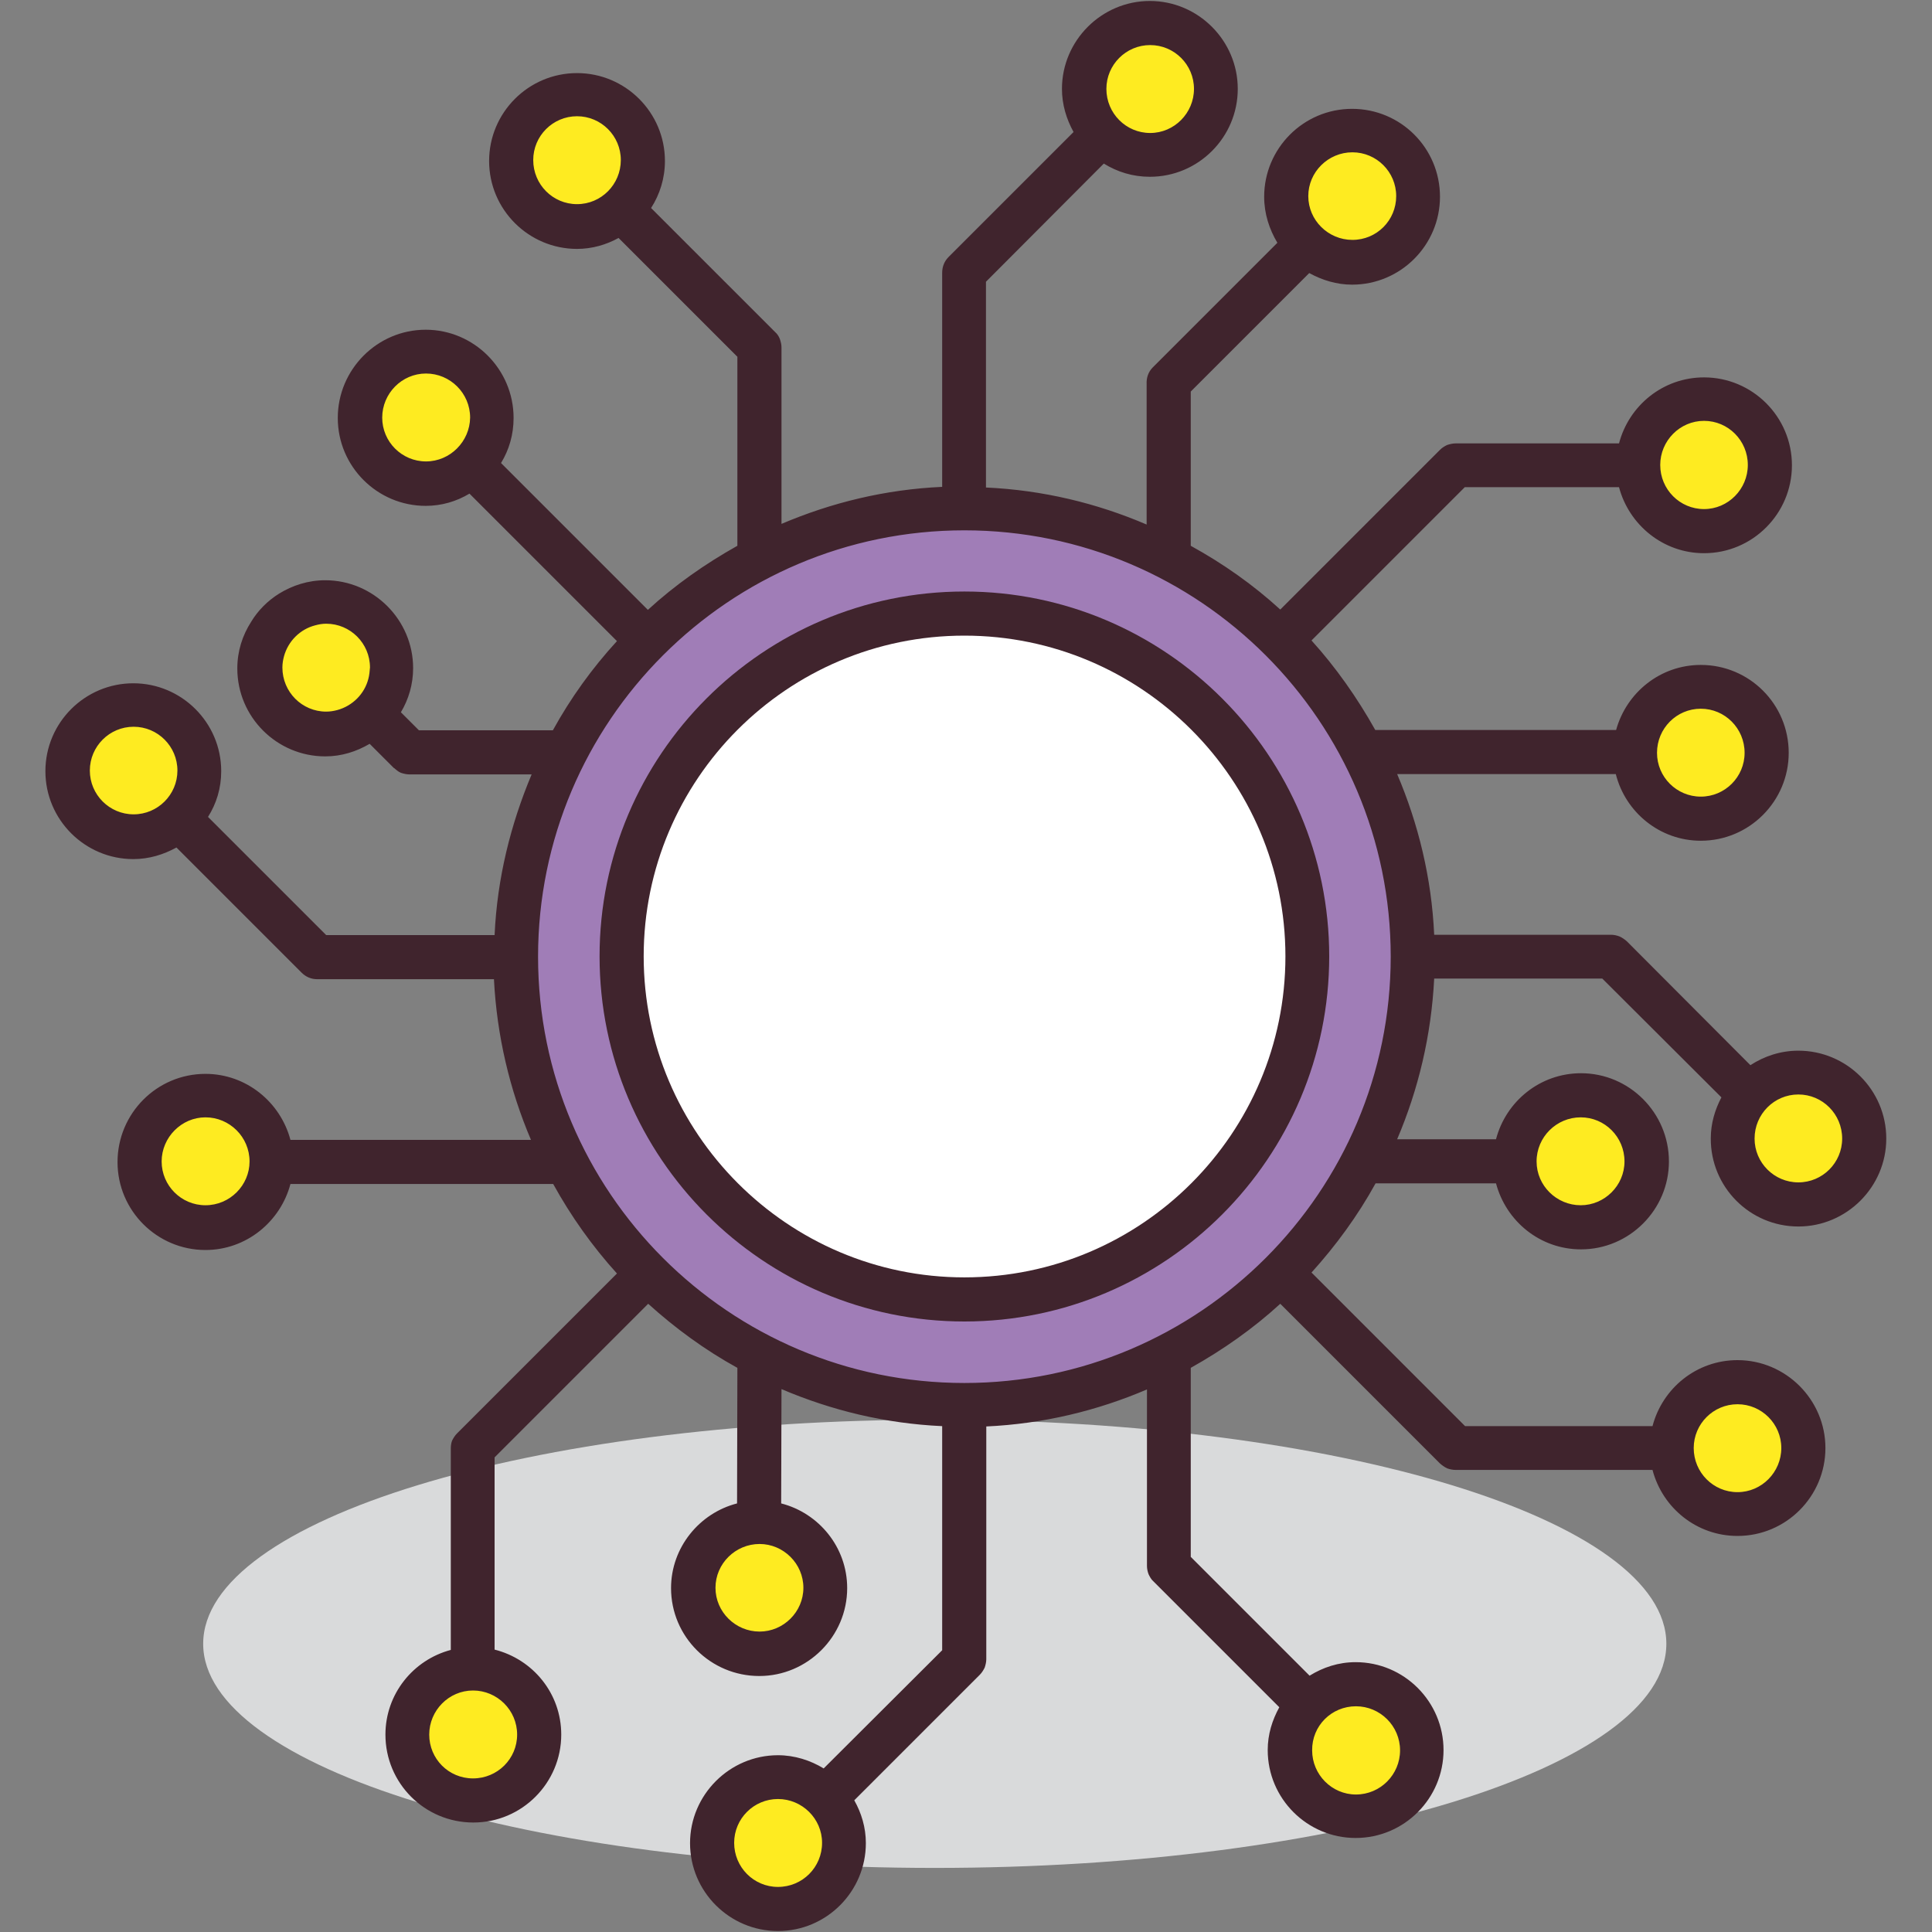 <?xml version="1.0" encoding="utf-8"?>
<!-- Generator: Adobe Illustrator 26.0.1, SVG Export Plug-In . SVG Version: 6.00 Build 0)  -->
<svg version="1.1" id="Livello_1" xmlns="http://www.w3.org/2000/svg" xmlns:xlink="http://www.w3.org/1999/xlink" x="0px" y="0px"
	 viewBox="0 0 60 60" enable-background="new 0 0 60 60" xml:space="preserve">
<rect x="0" y="0" width="60" height="60" fill="#808080" stroke="none"/>
<g>
	<g>
		<path fill="#D9DADB" d="M29.03,44.09c-12.55,0-22.72,3.11-22.72,6.96c0,3.84,10.17,6.96,22.72,6.96c12.55,0,22.72-3.12,22.72-6.96
			C51.75,47.2,41.58,44.09,29.03,44.09z"/>
	</g>
	<g>
		<g>
			<path fill="#A07DB7" d="M43.88,29.7c0,7.69-6.24,13.93-13.93,13.93c-7.69,0-13.93-6.23-13.93-13.93
				c0-7.69,6.24-13.93,13.93-13.93C37.64,15.78,43.88,22.01,43.88,29.7z"/>
		</g>
		<g>
			<path fill="#FFFFFF" d="M40.6,29.7c0,5.88-4.77,10.65-10.65,10.65c-5.88,0-10.65-4.77-10.65-10.65c0-5.88,4.77-10.65,10.65-10.65
				C35.83,19.05,40.6,23.82,40.6,29.7z"/>
		</g>
		<g>
			<path fill="#40242D" d="M29.95,41.04c-6.25,0-11.33-5.09-11.33-11.34c0-6.25,5.08-11.33,11.33-11.33s11.33,5.09,11.33,11.33
				C41.28,35.95,36.2,41.04,29.95,41.04z M29.95,19.74c-5.5,0-9.96,4.47-9.96,9.96c0,5.49,4.47,9.97,9.96,9.97
				c5.5,0,9.97-4.47,9.97-9.97C39.92,24.21,35.45,19.74,29.95,19.74z"/>
		</g>
		<g>
			<path fill="#FEEB21" d="M19.97,4.97c0,1.13-0.92,2.05-2.05,2.05c-1.13,0-2.05-0.92-2.05-2.05c0-1.13,0.91-2.05,2.05-2.05
				C19.05,2.93,19.97,3.84,19.97,4.97z"/>
		</g>
		<g>
			<path fill="#FEEB21" d="M37.77,2.76c0,1.13-0.92,2.05-2.05,2.05c-1.13,0-2.05-0.92-2.05-2.05c0-1.13,0.91-2.05,2.05-2.05
				C36.85,0.71,37.77,1.63,37.77,2.76z"/>
		</g>
		<g>
			<path fill="#FEEB21" d="M44.05,6.09c0,1.13-0.92,2.05-2.05,2.05c-1.13,0-2.05-0.92-2.05-2.05c0-1.13,0.91-2.05,2.05-2.05
				C43.14,4.04,44.05,4.96,44.05,6.09z"/>
		</g>
		<g>
			<path fill="#FEEB21" d="M54.97,14.44c0,1.13-0.91,2.05-2.05,2.05c-1.13,0-2.05-0.91-2.05-2.05c0-1.13,0.92-2.05,2.05-2.05
				C54.05,12.39,54.97,13.31,54.97,14.44z"/>
		</g>
		<g>
			<path fill="#FEEB21" d="M54.87,23.37c0,1.13-0.92,2.05-2.05,2.05c-1.13,0-2.05-0.92-2.05-2.05c0-1.13,0.91-2.05,2.05-2.05
				C53.95,21.32,54.87,22.24,54.87,23.37z"/>
		</g>
		<g>
			<path fill="#FEEB21" d="M15.28,12.96c0,1.13-0.92,2.04-2.05,2.04c-1.13,0-2.04-0.91-2.04-2.04c0-1.13,0.91-2.05,2.04-2.05
				C14.36,10.91,15.28,11.83,15.28,12.96z"/>
		</g>
		<g>
			<path fill="#FEEB21" d="M12.17,20.73c0,1.13-0.91,2.05-2.05,2.05c-1.13,0-2.05-0.91-2.05-2.05c0-1.13,0.92-2.05,2.05-2.05
				C11.25,18.69,12.17,19.6,12.17,20.73z"/>
		</g>
		<g>
			<path fill="#FEEB21" d="M6.2,23.93c0,1.13-0.92,2.05-2.05,2.05c-1.13,0-2.05-0.92-2.05-2.05c0-1.13,0.91-2.05,2.05-2.05
				C5.28,21.88,6.2,22.8,6.2,23.93z"/>
		</g>
		<g>
			<path fill="#FEEB21" d="M8.44,36.06c0,1.13-0.92,2.04-2.05,2.04c-1.13,0-2.05-0.91-2.05-2.04s0.92-2.05,2.05-2.05
				C7.52,34.01,8.44,34.93,8.44,36.06z"/>
		</g>
		<g>
			<path fill="#FEEB21" d="M16.74,53.87c0,1.13-0.91,2.05-2.05,2.05s-2.05-0.91-2.05-2.05c0-1.13,0.92-2.05,2.05-2.05
				S16.74,52.74,16.74,53.87z"/>
		</g>
		<g>
			<path fill="#FEEB21" d="M25.63,49.31c0,1.13-0.91,2.05-2.04,2.05c-1.13,0-2.05-0.92-2.05-2.05c0-1.13,0.92-2.05,2.05-2.05
				C24.72,47.26,25.63,48.18,25.63,49.31z"/>
		</g>
		<g>
			<path fill="#FEEB21" d="M26.22,57.24c0,1.13-0.92,2.05-2.05,2.05c-1.13,0-2.05-0.92-2.05-2.05c0-1.13,0.92-2.05,2.05-2.05
				C25.3,55.19,26.22,56.11,26.22,57.24z"/>
		</g>
		<g>
			<path fill="#FEEB21" d="M44.16,54.35c0,1.13-0.92,2.05-2.05,2.05c-1.13,0-2.04-0.92-2.04-2.05c0-1.13,0.91-2.05,2.04-2.05
				C43.24,52.31,44.16,53.22,44.16,54.35z"/>
		</g>
		<g>
			<path fill="#FEEB21" d="M57.9,35.35c0,1.13-0.92,2.05-2.05,2.05c-1.13,0-2.05-0.91-2.05-2.05c0-1.13,0.92-2.05,2.05-2.05
				C56.98,33.3,57.9,34.22,57.9,35.35z"/>
		</g>
		<g>
			<path fill="#FEEB21" d="M51.14,36.06c0,1.13-0.92,2.04-2.05,2.04c-1.13,0-2.05-0.91-2.05-2.04c0-1.13,0.92-2.05,2.05-2.05
				C50.22,34.01,51.14,34.93,51.14,36.06z"/>
		</g>
		<g>
			<path fill="#FEEB21" d="M56.01,44.97c0,1.13-0.92,2.05-2.05,2.05c-1.13,0-2.05-0.92-2.05-2.05c0-1.13,0.92-2.05,2.05-2.05
				C55.09,42.93,56.01,43.84,56.01,44.97z"/>
		</g>
		<g>
			<path fill="#40242D" d="M55.85,38.09c1.5,0,2.73-1.23,2.73-2.73c0-1.51-1.23-2.73-2.73-2.73c-0.55,0-1.06,0.17-1.49,0.45
				l-3.84-3.85c-0.07-0.06-0.14-0.11-0.23-0.15c-0.08-0.03-0.17-0.05-0.26-0.05h-5.49c-0.08-1.76-0.49-3.44-1.15-4.99h6.79
				c0.3,1.19,1.37,2.07,2.64,2.07c1.51,0,2.73-1.23,2.73-2.73c0-1.51-1.22-2.73-2.73-2.73c-1.26,0-2.31,0.86-2.63,2.02h-7.48
				c-0.56-1-1.22-1.94-1.98-2.78l4.76-4.76h4.79c0.31,1.17,1.37,2.05,2.64,2.05c1.51,0,2.73-1.23,2.73-2.73
				c0-1.51-1.23-2.73-2.73-2.73c-1.27,0-2.33,0.87-2.64,2.05h-5.07c-0.09,0-0.18,0.02-0.27,0.05c-0.08,0.04-0.15,0.08-0.22,0.15
				l-4.96,4.96c-0.84-0.77-1.78-1.43-2.78-1.98v-4.79l3.68-3.68c0.4,0.22,0.85,0.36,1.33,0.36c1.51,0,2.73-1.23,2.73-2.73
				c0-1.51-1.22-2.73-2.73-2.73c-1.51,0-2.73,1.23-2.73,2.73c0,0.53,0.16,1.01,0.41,1.43l-3.87,3.87c-0.14,0.14-0.2,0.33-0.19,0.51
				v4.37c-1.54-0.66-3.22-1.07-4.99-1.15V8.75l3.66-3.67c0.42,0.26,0.9,0.41,1.43,0.41c1.51,0,2.73-1.23,2.73-2.73
				c0-1.5-1.23-2.73-2.73-2.73c-1.5,0-2.73,1.23-2.73,2.73c0,0.49,0.14,0.94,0.36,1.34l-3.88,3.88c-0.13,0.13-0.2,0.3-0.2,0.49v6.65
				c-1.77,0.08-3.44,0.49-4.99,1.15v-5.48c0-0.09-0.02-0.17-0.05-0.26c-0.03-0.08-0.08-0.16-0.15-0.22l-3.85-3.85
				c0.27-0.42,0.43-0.92,0.43-1.46c0-1.51-1.23-2.73-2.73-2.73c-1.51,0-2.73,1.23-2.73,2.73c0,1.51,1.23,2.73,2.73,2.73
				c0.47,0,0.91-0.13,1.29-0.34l3.69,3.69v5.87c-1,0.56-1.94,1.22-2.78,1.99l-4.56-4.56c0.25-0.41,0.39-0.88,0.39-1.4
				c0-1.51-1.23-2.74-2.73-2.74c-1.5,0-2.73,1.23-2.73,2.74c0,1.51,1.23,2.73,2.73,2.73c0.5,0,0.96-0.14,1.36-0.38l4.58,4.58
				c-0.77,0.84-1.44,1.77-1.99,2.77h-4.16l-0.56-0.56c0.24-0.4,0.38-0.87,0.38-1.37c0-1.5-1.23-2.73-2.73-2.73
				c-0.53,0-1.02,0.16-1.44,0.42c-0.35,0.22-0.65,0.52-0.86,0.87c-0.27,0.42-0.43,0.91-0.43,1.45c0,1.51,1.23,2.73,2.73,2.73
				c0.51,0,0.97-0.15,1.38-0.39l0.75,0.75c0.01,0.01,0.03,0.01,0.04,0.03c0.06,0.05,0.11,0.09,0.18,0.12
				c0.09,0.03,0.18,0.05,0.27,0.05c0,0,0,0,0.01,0h3.78c-0.65,1.55-1.07,3.22-1.15,4.99h-5.23l-3.67-3.67
				c0.26-0.41,0.41-0.89,0.41-1.42c0-1.51-1.23-2.73-2.73-2.73c-1.5,0-2.73,1.22-2.73,2.73c0,1.51,1.23,2.73,2.73,2.73
				c0.49,0,0.94-0.14,1.34-0.36l3.89,3.89c0.13,0.13,0.3,0.2,0.48,0.2h5.49c0.09,1.76,0.49,3.44,1.15,4.99H9.02
				c-0.31-1.17-1.37-2.05-2.64-2.05c-1.51,0-2.73,1.23-2.73,2.74c0,1.51,1.23,2.73,2.73,2.73c1.27,0,2.33-0.88,2.64-2.05h8.16
				c0.55,1,1.22,1.94,1.98,2.78l-4.97,4.97c-0.06,0.06-0.11,0.14-0.15,0.22C14.02,44.79,14,44.88,14,44.97v6.27
				c-1.17,0.31-2.03,1.37-2.03,2.63c0,1.51,1.22,2.73,2.73,2.73c1.51,0,2.73-1.23,2.73-2.73c0-1.28-0.88-2.34-2.07-2.64v-5.97
				l4.77-4.77c0.84,0.76,1.77,1.44,2.77,1.99l-0.01,4.21c-1.17,0.3-2.05,1.37-2.05,2.63c0,1.51,1.23,2.73,2.74,2.73
				c1.5,0,2.73-1.23,2.73-2.73c0-1.27-0.88-2.33-2.05-2.63l0.01-3.55c1.55,0.66,3.22,1.07,4.99,1.15v6.96l-3.68,3.67
				c-0.41-0.25-0.9-0.41-1.42-0.41c-1.5,0-2.73,1.23-2.73,2.73c0,1.51,1.23,2.73,2.73,2.73c1.51,0,2.73-1.23,2.73-2.73
				c0-0.49-0.14-0.94-0.36-1.33l3.9-3.9c0.06-0.06,0.11-0.14,0.15-0.22c0.03-0.09,0.05-0.18,0.05-0.26V44.3
				c1.76-0.08,3.45-0.49,4.99-1.15v5.48c0,0.09,0.02,0.18,0.05,0.26c0.04,0.08,0.08,0.16,0.15,0.22l3.91,3.91
				c-0.22,0.4-0.36,0.84-0.36,1.33c0,1.51,1.23,2.73,2.73,2.73c1.51,0,2.73-1.23,2.73-2.73s-1.22-2.73-2.73-2.73
				c-0.53,0-1.01,0.16-1.43,0.42l-3.69-3.69v-5.87c1-0.56,1.94-1.22,2.78-1.99l4.96,4.96c0.07,0.06,0.14,0.11,0.22,0.15
				c0.08,0.03,0.18,0.05,0.27,0.05h6.11c0.31,1.18,1.37,2.05,2.64,2.05c1.51,0,2.73-1.23,2.73-2.73c0-1.5-1.23-2.73-2.73-2.73
				c-1.27,0-2.33,0.87-2.64,2.05H45.5l-4.77-4.77c0.76-0.84,1.44-1.77,1.99-2.77h3.74c0.31,1.17,1.36,2.05,2.64,2.05
				c1.5,0,2.73-1.23,2.73-2.73c0-1.51-1.23-2.74-2.73-2.74c-1.27,0-2.33,0.87-2.64,2.05h-3.07c0.66-1.55,1.06-3.22,1.15-4.99h5.22
				l3.7,3.69c-0.2,0.38-0.33,0.81-0.33,1.27C53.12,36.86,54.34,38.09,55.85,38.09z M55.85,33.99c0.75,0,1.36,0.61,1.36,1.37
				c0,0.75-0.61,1.36-1.36,1.36c-0.75,0-1.36-0.61-1.36-1.36C54.49,34.6,55.1,33.99,55.85,33.99z M52.82,22.01
				c0.75,0,1.36,0.61,1.36,1.37c0,0.75-0.61,1.36-1.36,1.36c-0.75,0-1.36-0.61-1.36-1.36C51.46,22.62,52.07,22.01,52.82,22.01z
				 M52.92,13.07c0.75,0,1.36,0.61,1.36,1.37c0,0.75-0.61,1.37-1.36,1.37c-0.75,0-1.36-0.61-1.36-1.37
				C51.56,13.69,52.17,13.07,52.92,13.07z M42,4.73c0.75,0,1.36,0.61,1.36,1.36S42.76,7.45,42,7.45c-0.75,0-1.37-0.61-1.37-1.36
				S41.25,4.73,42,4.73z M35.72,1.4c0.75,0,1.36,0.61,1.36,1.36c0,0.75-0.61,1.37-1.36,1.37c-0.75,0-1.36-0.61-1.36-1.37
				C34.36,2.01,34.97,1.4,35.72,1.4z M17.92,6.34c-0.75,0-1.36-0.61-1.36-1.37c0-0.75,0.61-1.36,1.36-1.36
				c0.75,0,1.36,0.61,1.36,1.36C19.28,5.73,18.67,6.34,17.92,6.34z M13.23,14.33c-0.75,0-1.36-0.61-1.36-1.36
				c0-0.75,0.61-1.37,1.36-1.37c0.75,0,1.37,0.61,1.37,1.37C14.59,13.71,13.98,14.33,13.23,14.33z M11.44,21.08
				c-0.12,0.47-0.49,0.84-0.96,0.97c-0.11,0.03-0.23,0.05-0.35,0.05c-0.75,0-1.36-0.61-1.36-1.37c0-0.12,0.02-0.24,0.05-0.35
				c0.13-0.47,0.5-0.84,0.97-0.96c0.11-0.03,0.22-0.05,0.34-0.05c0.75,0,1.36,0.61,1.36,1.36C11.48,20.85,11.47,20.97,11.44,21.08z
				 M4.15,25.29c-0.75,0-1.36-0.61-1.36-1.36c0-0.75,0.61-1.36,1.36-1.36s1.36,0.61,1.36,1.36C5.51,24.68,4.9,25.29,4.15,25.29z
				 M6.38,37.43c-0.75,0-1.36-0.61-1.36-1.36c0-0.75,0.62-1.37,1.36-1.37c0.75,0,1.37,0.61,1.37,1.37
				C7.75,36.81,7.14,37.43,6.38,37.43z M16.06,53.87c0,0.75-0.61,1.36-1.37,1.36s-1.36-0.61-1.36-1.36c0-0.75,0.61-1.37,1.36-1.37
				S16.06,53.11,16.06,53.87z M24.16,58.6c-0.75,0-1.36-0.61-1.36-1.37c0-0.75,0.61-1.36,1.36-1.36c0.75,0,1.37,0.61,1.37,1.36
				C25.53,57.99,24.92,58.6,24.16,58.6z M42.11,52.99c0.75,0,1.37,0.61,1.37,1.37c0,0.75-0.61,1.37-1.37,1.37
				c-0.75,0-1.36-0.62-1.36-1.37C40.74,53.6,41.35,52.99,42.11,52.99z M53.96,43.61c0.75,0,1.36,0.61,1.36,1.36
				c0,0.75-0.61,1.37-1.36,1.37c-0.75,0-1.36-0.61-1.36-1.37C52.6,44.22,53.21,43.61,53.96,43.61z M49.09,34.7
				c0.75,0,1.36,0.61,1.36,1.37c0,0.75-0.62,1.36-1.36,1.36c-0.75,0-1.37-0.61-1.37-1.36C47.72,35.31,48.34,34.7,49.09,34.7z
				 M24.95,49.31c0,0.75-0.62,1.36-1.36,1.36c-0.75,0-1.37-0.61-1.37-1.36c0-0.75,0.62-1.36,1.37-1.36
				C24.33,47.95,24.95,48.56,24.95,49.31z M29.95,42.95c-7.31,0-13.24-5.94-13.24-13.24s5.93-13.24,13.24-13.24
				c7.3,0,13.24,5.94,13.24,13.24S37.25,42.95,29.95,42.95z"/>
		</g>
	</g>
</g>
</svg>
